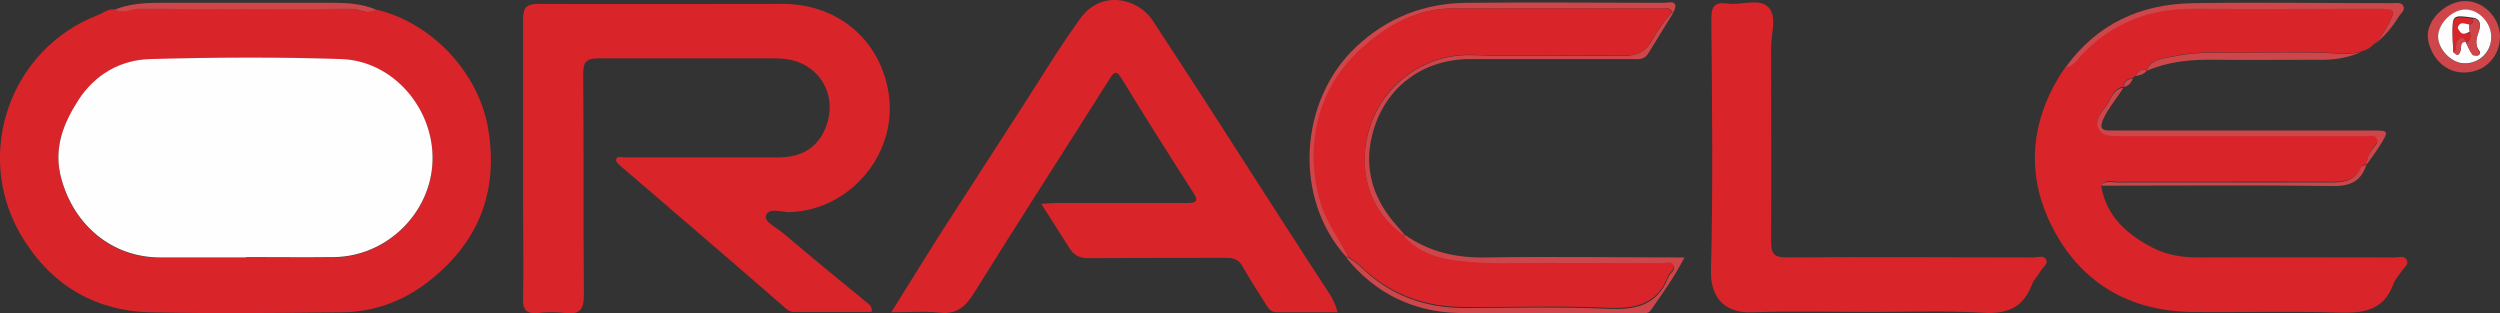 <?xml version="1.0" encoding="UTF-8"?>
<svg xmlns="http://www.w3.org/2000/svg" id="Layer_2" data-name="Layer 2" viewBox="0 0 70.69 8.85">
  <rect x="0" y="0" width="70.69" height="8.85" fill="#333333" stroke="none"/>
  <defs>
    <style>      .cls-1 {        fill: #cf464a;      }      .cls-1, .cls-2, .cls-3 {        stroke-width: 0px;      }      .cls-2 {        fill: #d9252a;      }      .cls-3 {        fill: #fffefe;      }    </style>
  </defs>
  <g id="Layer_12" data-name="Layer 12">
    <g>
      <path class="cls-2" d="M10.63.27c1.57.36,2.9,1.78,3.17,3.35.31,1.81-.28,3.26-1.71,4.36-.7.54-1.52.84-2.41.85-1.81.02-3.62.04-5.43,0-1.63-.04-2.88-.83-3.69-2.24C-.74,4.29.31,1.38,2.76.43c.16-.06.3-.19.49-.16.23.13.44-.03.67-.02,2,.01,4,.01,6,0,.24,0,.47.19.71.02ZM6.96,7.28c.83,0,1.66.01,2.49,0,1.48-.02,2.73-1.25,2.78-2.71.05-1.47-1.11-2.84-2.58-2.89-1.79-.07-3.59-.05-5.39,0-.85.02-1.57.44-2.05,1.17-.44.67-.71,1.37-.47,2.23.36,1.31,1.42,2.2,2.77,2.21.82,0,1.63,0,2.45,0Z"></path>
      <path class="cls-2" d="M24.63,8.82c-.74,0-1.46,0-2.17,0-.14,0-.21-.07-.3-.15-1.54-1.34-3.09-2.67-4.64-4-.07-.06-.12-.12-.09-.18.04-.09.14-.04.21-.04,1.46,0,2.91,0,4.37,0,.74,0,1.2-.35,1.39-1,.23-.79-.21-1.56-1.01-1.75-.17-.04-.35-.05-.53-.05-1.65,0-3.3,0-4.94,0-.34,0-.43.1-.43.44.02,2.08,0,4.17.02,6.25,0,.43-.13.56-.53.51-.26-.03-.52-.03-.77,0-.32.03-.43-.08-.42-.41.02-.9,0-1.8,0-2.7,0-1.73,0-3.46,0-5.19,0-.35.11-.44.44-.44,2.3.01,4.6,0,6.9,0,1.53,0,2.71.98,2.98,2.43.33,1.73-1.02,3.4-2.79,3.46-.23,0-.58-.14-.66.09-.06.19.29.34.47.49.79.67,1.59,1.33,2.4,1.99.06.05.13.09.12.24Z"></path>
      <path class="cls-2" d="M59.41,5.25c.15.87.74,1.39,1.47,1.76.41.21.87.28,1.35.27,1.82-.01,3.65,0,5.47,0,.12,0,.27-.06.34.05.1.14-.07.24-.14.35-.07.11-.18.22-.22.34-.27.75-.83.84-1.55.82-1.4-.05-2.8,0-4.2-.02-1.88-.04-3.26-.96-4.02-2.65-.59-1.33-.47-2.7.3-3.98.06-.1.13-.2.2-.3.22,0,.32-.2.44-.33.86-.92,1.92-1.33,3.18-1.32,1.7.01,3.4,0,5.1,0,.65,0,.64,0,.34.55-.27.5-.61.76-1.25.72-1.21-.07-2.42,0-3.63-.03-.38,0-.77.03-1.13.11-.25.06-.61.05-.75.38,0,0,0,0,0,0-.15-.02-.26.03-.32.17,0,0,0,0,0,0-.03.02-.06.05-.09.07,0,0,0,0,0,0-.15.01-.24.08-.25.24,0,0,0,0,0,0-.31.05-.35.34-.5.54-.15.19-.31.4-.2.62.11.24.39.2.62.21.09,0,.19,0,.29,0,2.22,0,4.43,0,6.65,0,.1,0,.24-.05.3.06.07.11-.04.2-.1.28-.11.14-.18.3-.18.48,0,0,0,0,0,0-.05.02-.13.02-.14.06-.17.42-.52.44-.91.44-2-.01-4,0-6,0-.15,0-.33-.08-.45.09Z"></path>
      <path class="cls-2" d="M37.83,8.83c-.59,0-1.15,0-1.71,0-.16,0-.24-.08-.31-.2-.22-.36-.46-.71-.66-1.07-.11-.22-.26-.27-.48-.27-1.29,0-2.59,0-3.88.01-.27,0-.43-.08-.56-.3-.25-.4-.51-.8-.79-1.24.17,0,.3-.02.44-.02,1.23,0,2.45,0,3.68,0,.3,0,.33-.07.17-.31-.68-1.06-1.35-2.12-2.01-3.2-.16-.27-.23-.18-.35.01-1.27,2.01-2.56,4.01-3.82,6.03-.24.39-.49.63-.99.57-.43-.05-.86-.01-1.36-.01.47-.75.9-1.44,1.33-2.13.76-1.18,1.52-2.35,2.28-3.53.58-.89,1.12-1.8,1.74-2.65.57-.8,1.61-.6,2.05.07.56.85,1.11,1.7,1.66,2.55,1.11,1.73,2.22,3.46,3.34,5.18.09.14.16.28.22.5Z"></path>
      <path class="cls-2" d="M52.9,8.82c-1.12,0-2.23-.03-3.35.01-.72.03-1.19-.35-1.17-1.18.06-2.37.03-4.74.01-7.1,0-.35.07-.5.44-.45.4.06.91-.17,1.18.11.24.26.07.75.07,1.14,0,1.82.01,3.65,0,5.47,0,.35.07.46.45.46,2.33-.02,4.65,0,6.98,0,.11,0,.27-.07.34.05.08.13-.08.21-.14.32-.08.14-.21.26-.26.41-.26.68-.75.83-1.44.78-1.03-.06-2.07-.02-3.1-.02Z"></path>
      <path class="cls-1" d="M60.71,1.98c.14-.33.49-.32.75-.38.36-.08.75-.11,1.13-.11,1.21.02,2.43-.04,3.63.03.64.04.97-.22,1.25-.72.3-.55.31-.55-.34-.55-1.7,0-3.4.01-5.1,0-1.25-.01-2.32.4-3.18,1.32-.12.13-.22.32-.44.33.88-1.22,2.1-1.78,3.57-1.81,1.87-.03,3.75,0,5.63,0,.12,0,.28-.04.34.07.08.12-.07.22-.13.32q-.73,1.21-2.14,1.21c-1.03,0-2.07.01-3.1,0-.65-.01-1.27.05-1.87.31Z"></path>
      <path class="cls-1" d="M38.08,7.28c-1.51-1.64-1.37-4.42.27-5.96.89-.83,1.93-1.23,3.13-1.24,1.85-.02,3.7,0,5.55,0,.15,0,.47-.11.29.27-.01,0-.03-.02-.04-.03-.09-.13-.22-.08-.34-.08-1.96,0-3.91,0-5.87,0-.71,0-1.37.25-1.94.64-1.07.73-1.79,1.72-1.94,3.04-.07.63,0,1.25.19,1.88.17.53.51.95.74,1.44-.01.01-.02.02-.03.03Z"></path>
      <path class="cls-1" d="M39.71,6.63c.7.5,1.48.67,2.34.65,1.83-.03,3.67,0,5.58,0-.29.56-.62,1.02-.95,1.49-.08.12-.22.08-.34.08-1.7,0-3.4.03-5.1,0-1.27-.03-2.35-.55-3.16-1.55.01-.01.02-.02.03-.03.12.09.25.16.36.27.81.8,1.8,1.17,2.94,1.17,1.33,0,2.67-.04,4,.02.8.04,1.44-.06,1.77-.9.04-.11.21-.19.14-.31-.07-.11-.22-.05-.34-.05-1.5,0-3-.01-4.49,0-.49,0-.98-.02-1.46-.1-.51-.08-.99-.26-1.34-.69.01-.01.02-.02.03-.03Z"></path>
      <path class="cls-1" d="M66.92,4.67c0-.18.07-.34.18-.48.07-.09.17-.17.1-.28-.07-.11-.2-.06-.3-.06-2.22,0-4.43,0-6.65,0-.1,0-.19,0-.29,0-.23-.01-.51.02-.62-.21-.11-.23.05-.44.2-.62.15-.19.19-.49.5-.54-.18.3-.42.56-.57.89-.1.23-.06.33.2.32.42,0,.84,0,1.26,0,2.05,0,4.1,0,6.16,0,.45,0,.46.01.22.4-.12.2-.27.39-.41.59Z"></path>
      <path class="cls-1" d="M47.32.35c-.24.39-.48.78-.72,1.17-.12.19-.3.15-.48.15-1.52,0-3.05,0-4.57,0-1.38.01-2.45.86-2.76,2.19-.21.89.02,1.69.6,2.4.1.12.21.24.32.37-.01.01-.02.02-.03.03-.82-.6-1.17-1.47-1.08-2.41.14-1.54,1.44-2.74,3.04-2.69,1.43.05,2.86,0,4.29.02.38,0,.62-.14.79-.45.16-.29.35-.55.56-.79.01,0,.03.02.04.03Z"></path>
      <path class="cls-1" d="M10.63.27c-.24.17-.47-.03-.71-.02-2,.02-4,.01-6,0-.22,0-.44.16-.67.02.4-.16.82-.19,1.24-.19,1.65,0,3.29,0,4.94,0,.41,0,.81.03,1.2.19Z"></path>
      <path class="cls-1" d="M70.69,1.02c0,.59-.43,1.03-1.02,1.03-.61,0-.97-.53-1.02-.98-.05-.51.52-1.04,1.06-1.04.52,0,.97.47.98.99ZM70.44,1.06c0-.4-.34-.78-.72-.78-.36,0-.76.37-.78.74-.02.36.37.77.74.78.42,0,.76-.31.76-.73Z"></path>
      <path class="cls-1" d="M59.41,5.25c.12-.16.3-.09.45-.09,2,0,4,0,6,0,.39,0,.73-.02.91-.44.01-.03.09-.04.14-.06-.14.44-.42.6-.91.6-2.2-.03-4.4-.01-6.6-.01Z"></path>
      <path class="cls-1" d="M60.39,2.15c.06-.15.17-.2.32-.17-.07.12-.2.15-.32.17Z"></path>
      <path class="cls-1" d="M60.06,2.46c0-.16.1-.22.25-.24-.05.12-.12.21-.25.24Z"></path>
      <path class="cls-1" d="M60.3,2.22s.06-.05.09-.07c-.03.02-.06.05-.09.07Z"></path>
      <path class="cls-3" d="M6.96,7.28c-.82,0-1.63,0-2.45,0-1.35-.01-2.41-.91-2.77-2.21-.24-.85.04-1.56.47-2.23.47-.73,1.19-1.15,2.05-1.17,1.8-.05,3.6-.06,5.39,0,1.48.05,2.63,1.42,2.58,2.89-.05,1.47-1.3,2.69-2.78,2.71-.83.01-1.66,0-2.49,0Z"></path>
      <path class="cls-2" d="M47.28.33c-.21.25-.41.51-.56.79-.17.31-.4.46-.79.45-1.43-.02-2.86.03-4.29-.02-1.6-.05-2.91,1.15-3.04,2.69-.08.95.26,1.82,1.08,2.41.35.42.83.61,1.34.69.48.08.97.1,1.46.1,1.5-.01,3,0,4.49,0,.12,0,.28-.07.34.05.07.12-.1.21-.14.31-.32.83-.96.94-1.77.9-1.33-.06-2.67-.01-4-.02-1.13,0-2.12-.37-2.94-1.17-.11-.1-.24-.18-.36-.27-.23-.49-.57-.91-.74-1.44-.2-.62-.26-1.25-.19-1.88.15-1.32.87-2.31,1.94-3.04.57-.39,1.23-.63,1.94-.64,1.96,0,3.91,0,5.87,0,.11,0,.25-.05.34.08Z"></path>
      <path class="cls-3" d="M70.44,1.06c0,.42-.35.74-.76.73-.37,0-.76-.42-.74-.78.02-.37.42-.75.78-.74.38,0,.73.39.72.78ZM69.73,1.2h0c.05.11.1.23.17.32.02.03.1.04.15.04.07,0,.1-.07.06-.12-.17-.21-.07-.41,0-.63.03-.13.02-.28-.18-.31-.58-.08-.59-.08-.58.48,0,.16.01.32.02.48.12.15.18.08.21-.06.02-.1-.02-.23.15-.22Z"></path>
      <path class="cls-1" d="M69.93.52c.19.02.21.18.18.31-.06.21-.16.41,0,.63.03.04,0,.11-.06.12-.05,0-.13,0-.15-.04-.07-.1-.11-.21-.17-.32.12-.08.14-.18.11-.31,0-.07,0-.14-.01-.21.08-.03.11-.09.1-.17Z"></path>
      <path class="cls-2" d="M69.84.89c.04.13.02.24-.11.31,0,0,0,0,0,0-.08-.2-.18-.16-.26,0-.05.09.02.22-.1.29,0-.16-.02-.32-.02-.48,0-.56,0-.56.58-.48,0,.08-.03.14-.1.17-.11,0-.23-.09-.31.05-.03.06,0,.09.03.13.1.15.2.07.3.02Z"></path>
      <path class="cls-1" d="M69.37,1.48c.12-.07.05-.2.1-.29.08-.15.18-.19.26,0-.17-.01-.13.12-.15.22-.03.14-.09.21-.21.06Z"></path>
      <path class="cls-3" d="M69.84.89c-.1.05-.21.13-.3-.02-.03-.05-.06-.08-.03-.13.08-.15.21-.05.31-.05,0,.07,0,.14.01.21Z"></path>
    </g>
  </g>
</svg>
